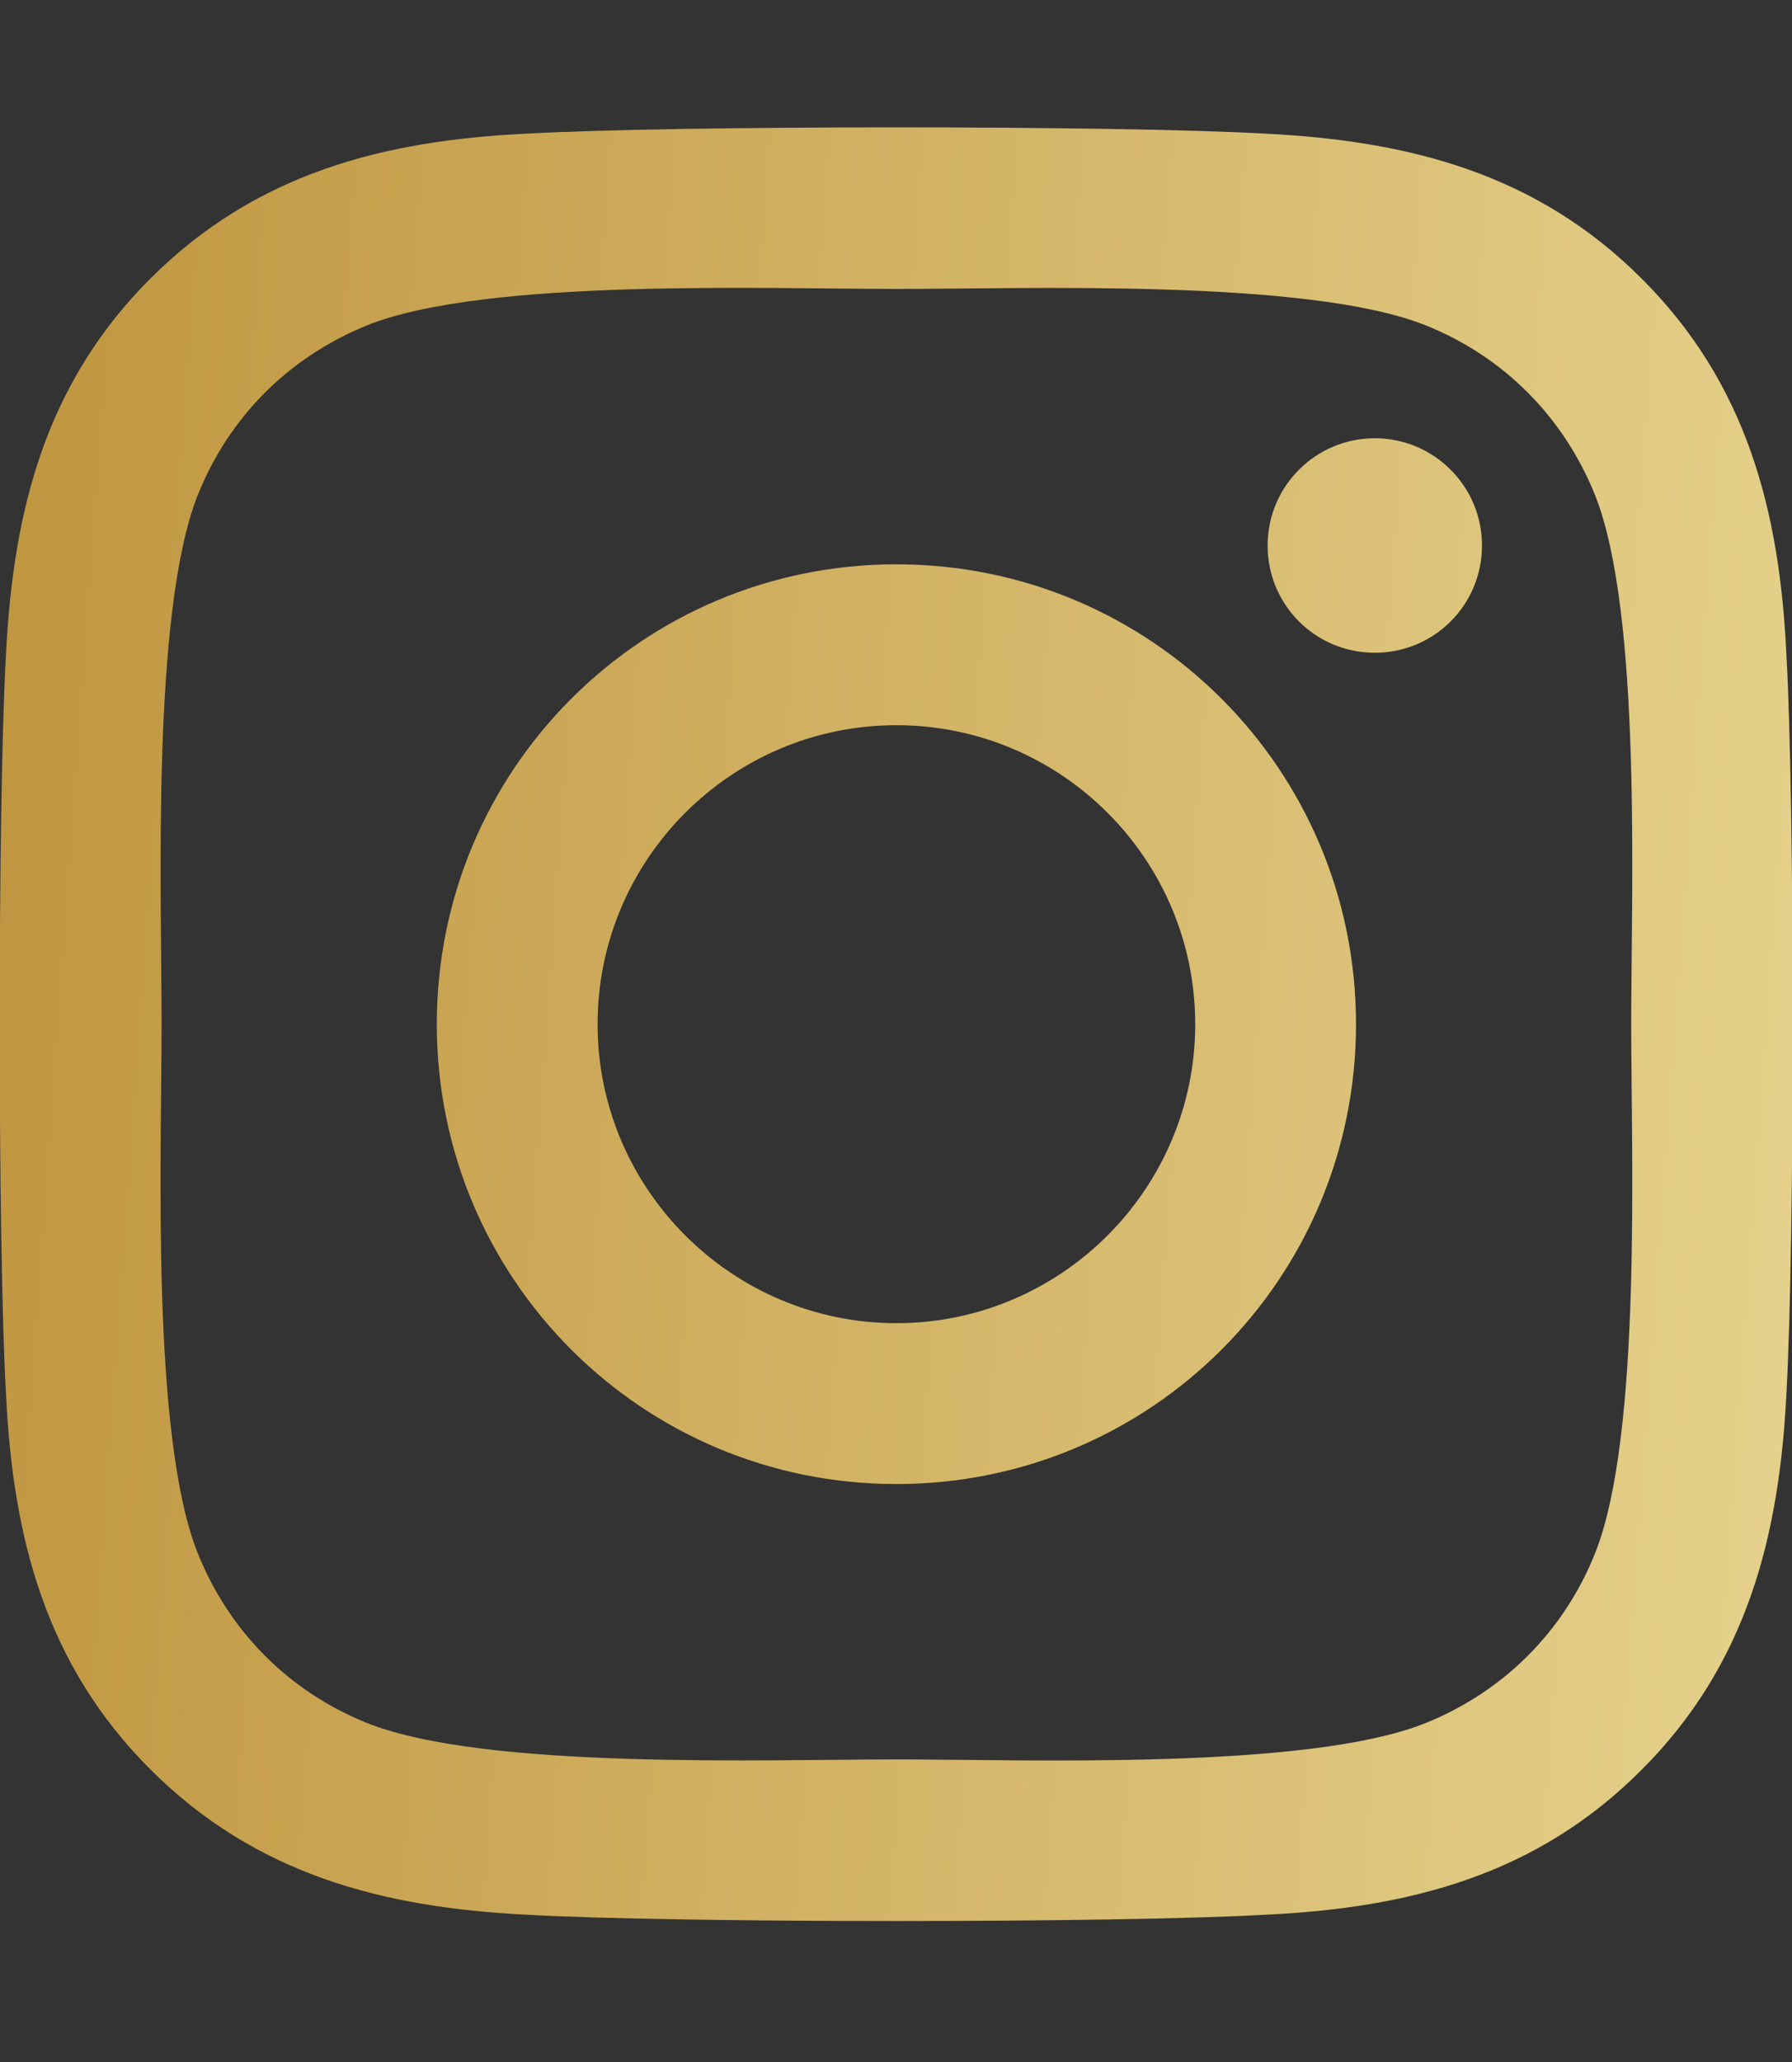 <svg width="40" height="46" viewBox="0 0 40 46" fill="none" xmlns="http://www.w3.org/2000/svg">
<rect x="0" y="0" width="40" height="46" fill="#333333" stroke="none"/>
<g clip-path="url(#clip0_2022_71)">
<path d="M20.009 12.589C14.33 12.589 9.75 17.169 9.75 22.848C9.75 28.527 14.33 33.107 20.009 33.107C25.688 33.107 30.268 28.527 30.268 22.848C30.268 17.169 25.688 12.589 20.009 12.589ZM20.009 29.518C16.339 29.518 13.339 26.527 13.339 22.848C13.339 19.169 16.33 16.178 20.009 16.178C23.688 16.178 26.679 19.169 26.679 22.848C26.679 26.527 23.679 29.518 20.009 29.518ZM33.08 12.169C33.08 13.5 32.009 14.562 30.688 14.562C29.357 14.562 28.295 13.491 28.295 12.169C28.295 10.848 29.366 9.777 30.688 9.777C32.009 9.777 33.08 10.848 33.08 12.169ZM39.875 14.598C39.723 11.393 38.991 8.553 36.643 6.214C34.304 3.875 31.464 3.143 28.259 2.982C24.955 2.794 15.054 2.794 11.75 2.982C8.554 3.134 5.714 3.866 3.366 6.205C1.018 8.544 0.295 11.384 0.134 14.589C-0.054 17.893 -0.054 27.794 0.134 31.098C0.286 34.303 1.018 37.143 3.366 39.482C5.714 41.821 8.545 42.553 11.75 42.714C15.054 42.902 24.955 42.902 28.259 42.714C31.464 42.562 34.304 41.83 36.643 39.482C38.982 37.143 39.714 34.303 39.875 31.098C40.062 27.794 40.062 17.902 39.875 14.598ZM35.607 34.643C34.911 36.393 33.562 37.741 31.804 38.446C29.17 39.491 22.92 39.25 20.009 39.25C17.098 39.25 10.839 39.482 8.214 38.446C6.464 37.75 5.116 36.402 4.411 34.643C3.366 32.009 3.607 25.759 3.607 22.848C3.607 19.937 3.375 13.678 4.411 11.053C5.107 9.303 6.455 7.955 8.214 7.25C10.848 6.205 17.098 6.446 20.009 6.446C22.92 6.446 29.179 6.214 31.804 7.25C33.554 7.946 34.902 9.294 35.607 11.053C36.652 13.687 36.411 19.937 36.411 22.848C36.411 25.759 36.652 32.018 35.607 34.643Z" fill="url(#paint0_linear_2022_71)"/>
</g>
<defs>
<linearGradient id="paint0_linear_2022_71" x1="-0.007" y1="2.841" x2="67.514" y2="7.728" gradientUnits="userSpaceOnUse">
<stop stop-color="#BF953F"/>
<stop offset="1" stop-color="#FCF6BA"/>
</linearGradient>
<clipPath id="clip0_2022_71">
<rect width="40" height="45.714" fill="white"/>
</clipPath>
</defs>
</svg>
